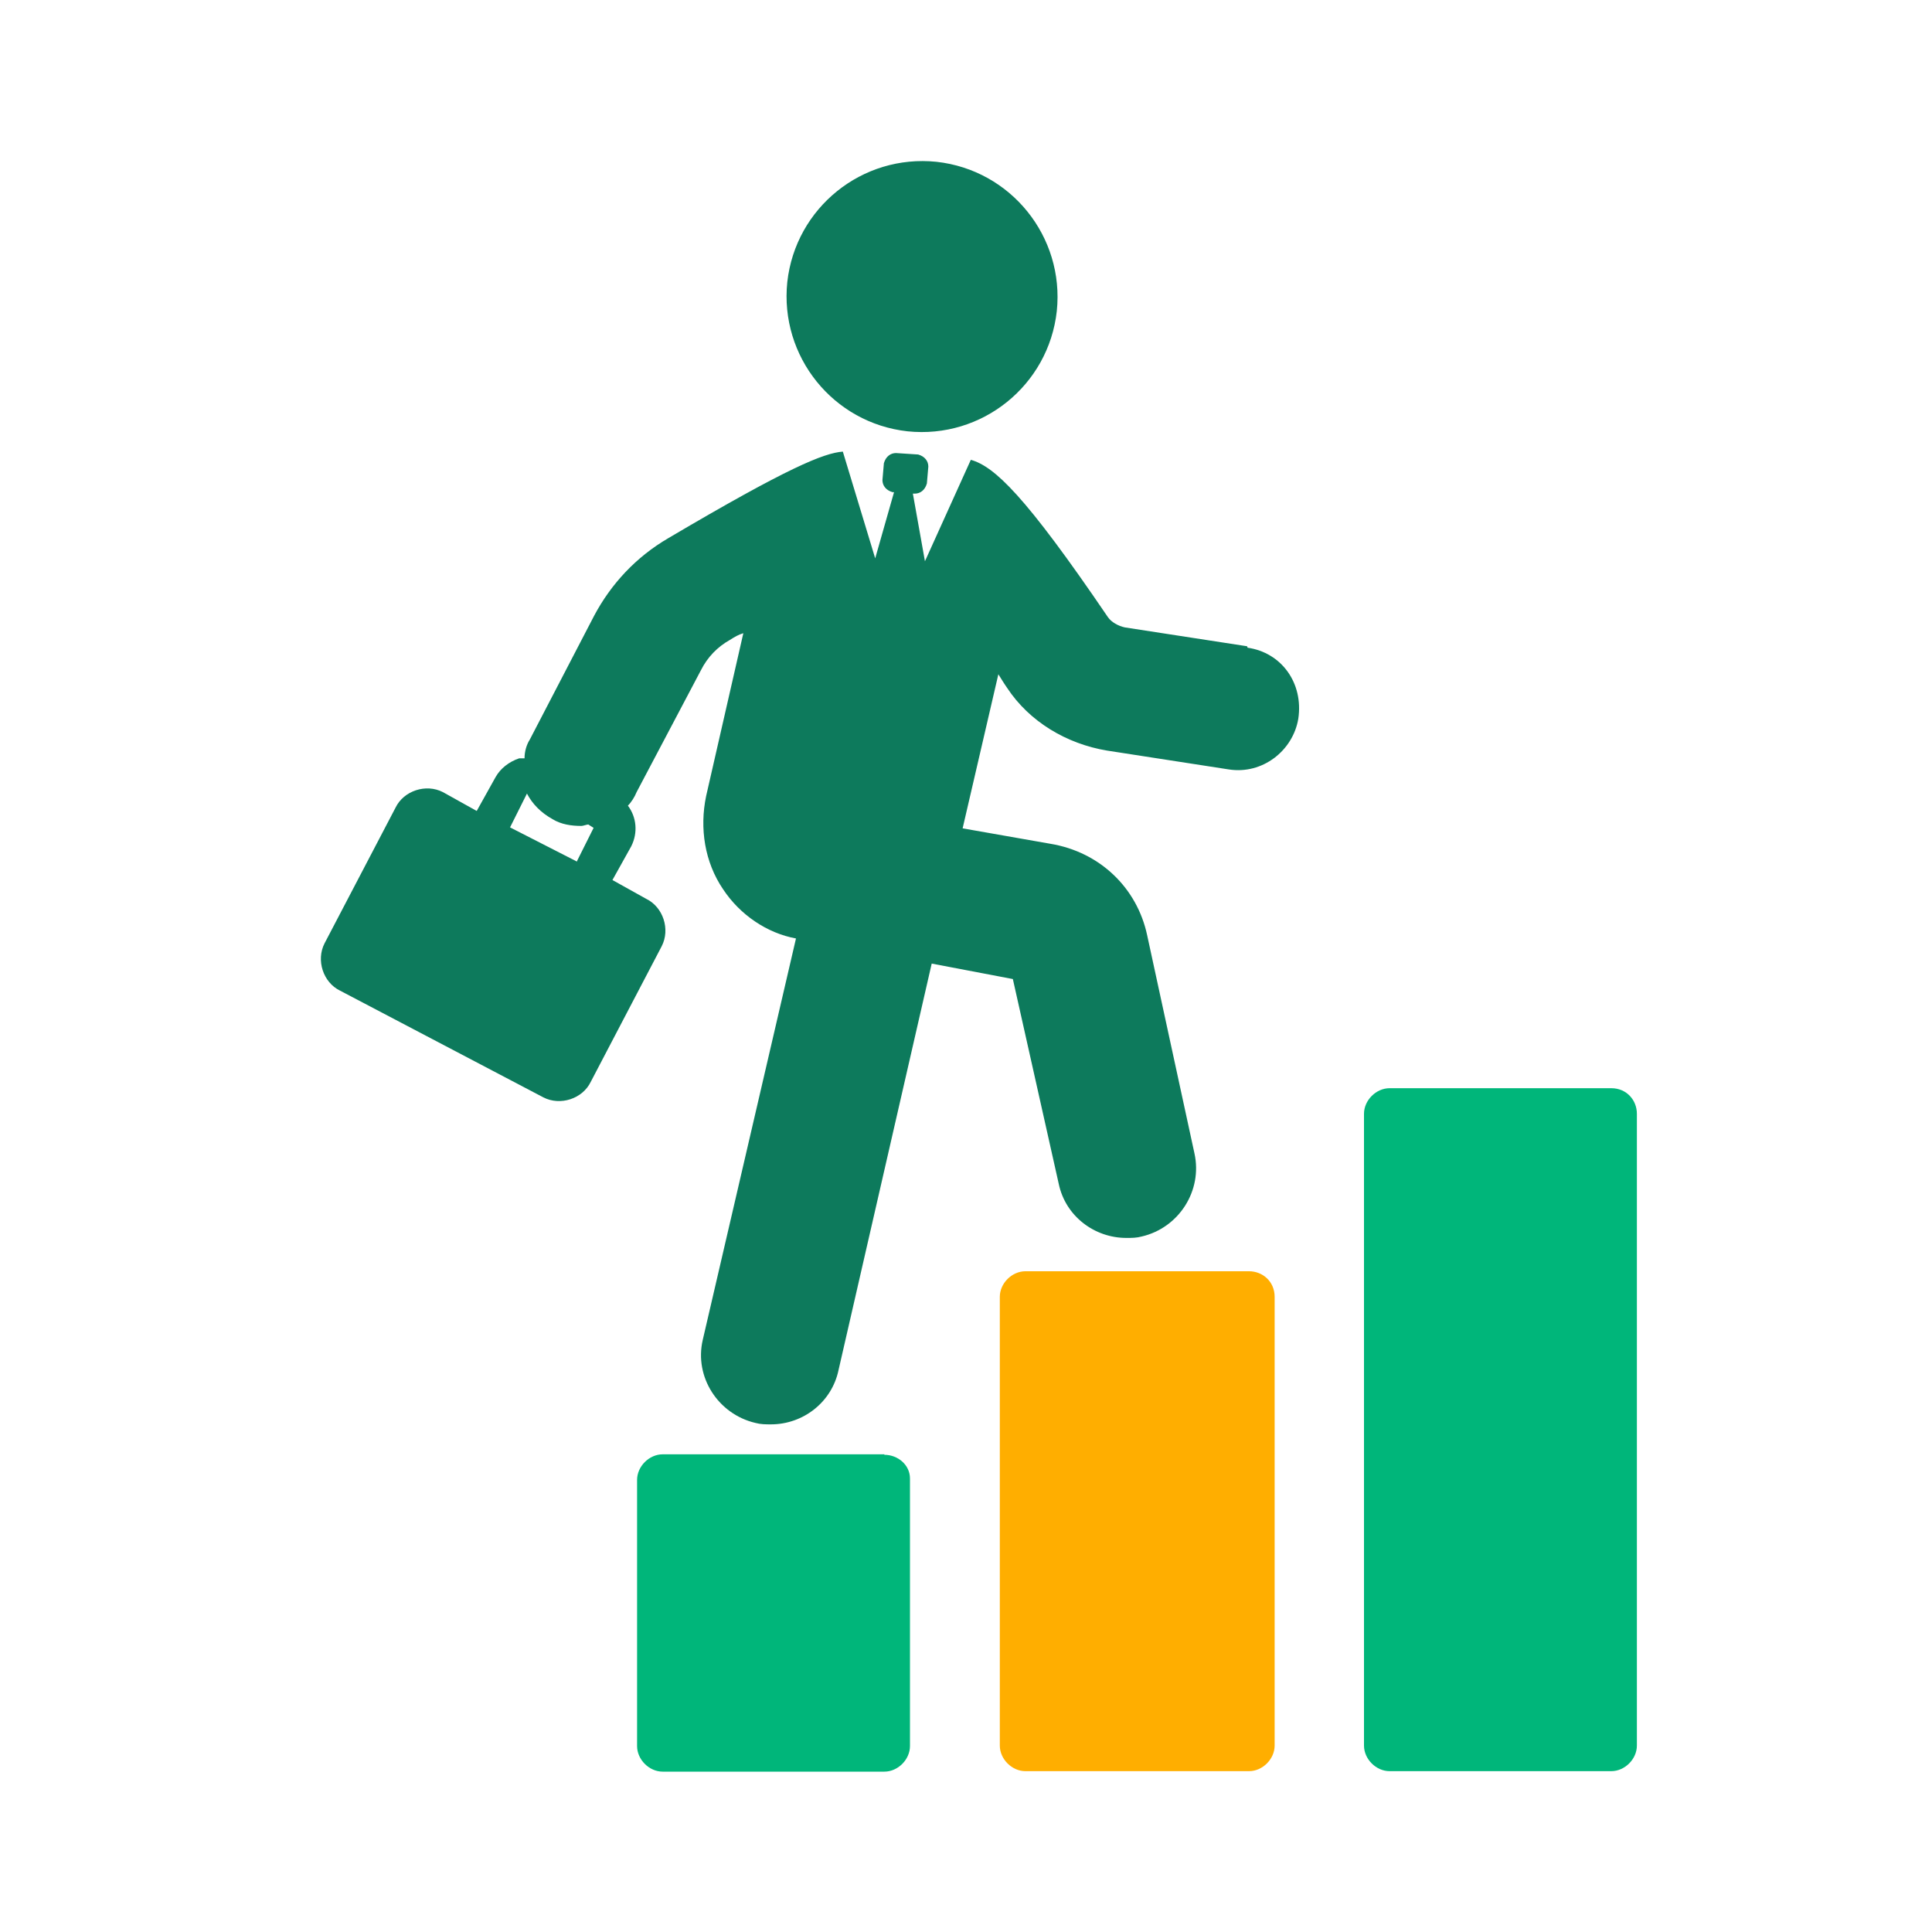 <svg xmlns="http://www.w3.org/2000/svg" viewBox="0 0 40 40"><defs><style>.c{fill:#00b67a;}.d{fill:#ffae00;}.e{fill:#0d7a5c;}</style></defs><path class="e" d="M19.39,3.35c1.54,.17,2.65,1.55,2.49,3.09-.17,1.54-1.55,2.65-3.09,2.49-1.54-.17-2.65-1.55-2.49-3.09,.17-1.54,1.55-2.65,3.09-2.49Z"/><path class="e" d="M25.82,13.38l-2.53-.39c-.14-.03-.28-.11-.35-.21-1.72-2.53-2.35-3.12-2.84-3.26l-.95,2.1-.25-1.4h.04c.11,0,.21-.07,.25-.21l.03-.35c0-.11-.07-.21-.21-.25l-.46-.03c-.11,0-.21,.07-.25,.21l-.03,.35c0,.11,.07,.21,.21,.25h.03l-.39,1.37-.67-2.21c-.39,.03-1.12,.32-3.61,1.79-.67,.39-1.19,.95-1.54,1.61l-1.33,2.56c-.07,.11-.11,.25-.11,.39h-.11c-.21,.07-.39,.21-.49,.39l-.39,.7-.7-.39c-.35-.18-.81-.03-.98,.32l-1.47,2.81c-.18,.35-.03,.81,.32,.98l4.21,2.21c.35,.18,.81,.03,.98-.32l1.47-2.81c.18-.35,.03-.81-.32-.98l-.7-.39,.39-.7c.14-.28,.11-.6-.07-.84,.07-.07,.14-.18,.18-.28l1.33-2.52c.14-.28,.35-.49,.6-.63,.11-.07,.18-.11,.28-.14l-.77,3.37c-.14,.67-.03,1.37,.35,1.93,.35,.53,.91,.91,1.51,1.02l-1.93,8.31c-.18,.77,.32,1.54,1.09,1.72,.11,.03,.21,.03,.32,.03,.67,0,1.26-.46,1.4-1.12l1.93-8.42,1.68,.32,.95,4.24c.14,.67,.74,1.12,1.4,1.12,.11,0,.21,0,.32-.03,.77-.18,1.26-.95,1.09-1.72l-.98-4.52c-.21-.98-.98-1.72-2-1.89l-1.82-.32,.74-3.19c.07,.11,.11,.18,.18,.28,.46,.7,1.23,1.16,2.07,1.3l2.52,.39c.7,.11,1.33-.39,1.44-1.05,.11-.74-.35-1.37-1.05-1.47h0Zm-13.89,4.45l-1.37-.7,.35-.7c.11,.21,.28,.39,.53,.53,.18,.11,.39,.14,.6,.14,.03,0,.11-.03,.14-.03l.11,.07-.35,.7Z"/><path class="c" d="M18.31,30.11h-4.59c-.28,0-.53,.25-.53,.53v5.51c0,.28,.25,.53,.53,.53h4.59c.28,0,.53-.25,.53-.53v-5.54c0-.28-.25-.49-.53-.49h0Z"/><path class="d" d="M25.86,26.32h-4.63c-.28,0-.53,.25-.53,.53v9.29c0,.28,.25,.53,.53,.53h4.63c.28,0,.53-.25,.53-.53v-9.29c0-.32-.25-.53-.53-.53Z"/><path class="c" d="M33.36,22.53h-4.59c-.28,0-.53,.25-.53,.53v13.08c0,.28,.25,.53,.53,.53h4.59c.28,0,.53-.25,.53-.53v-13.08c0-.28-.21-.53-.53-.53h0Z"/></svg>